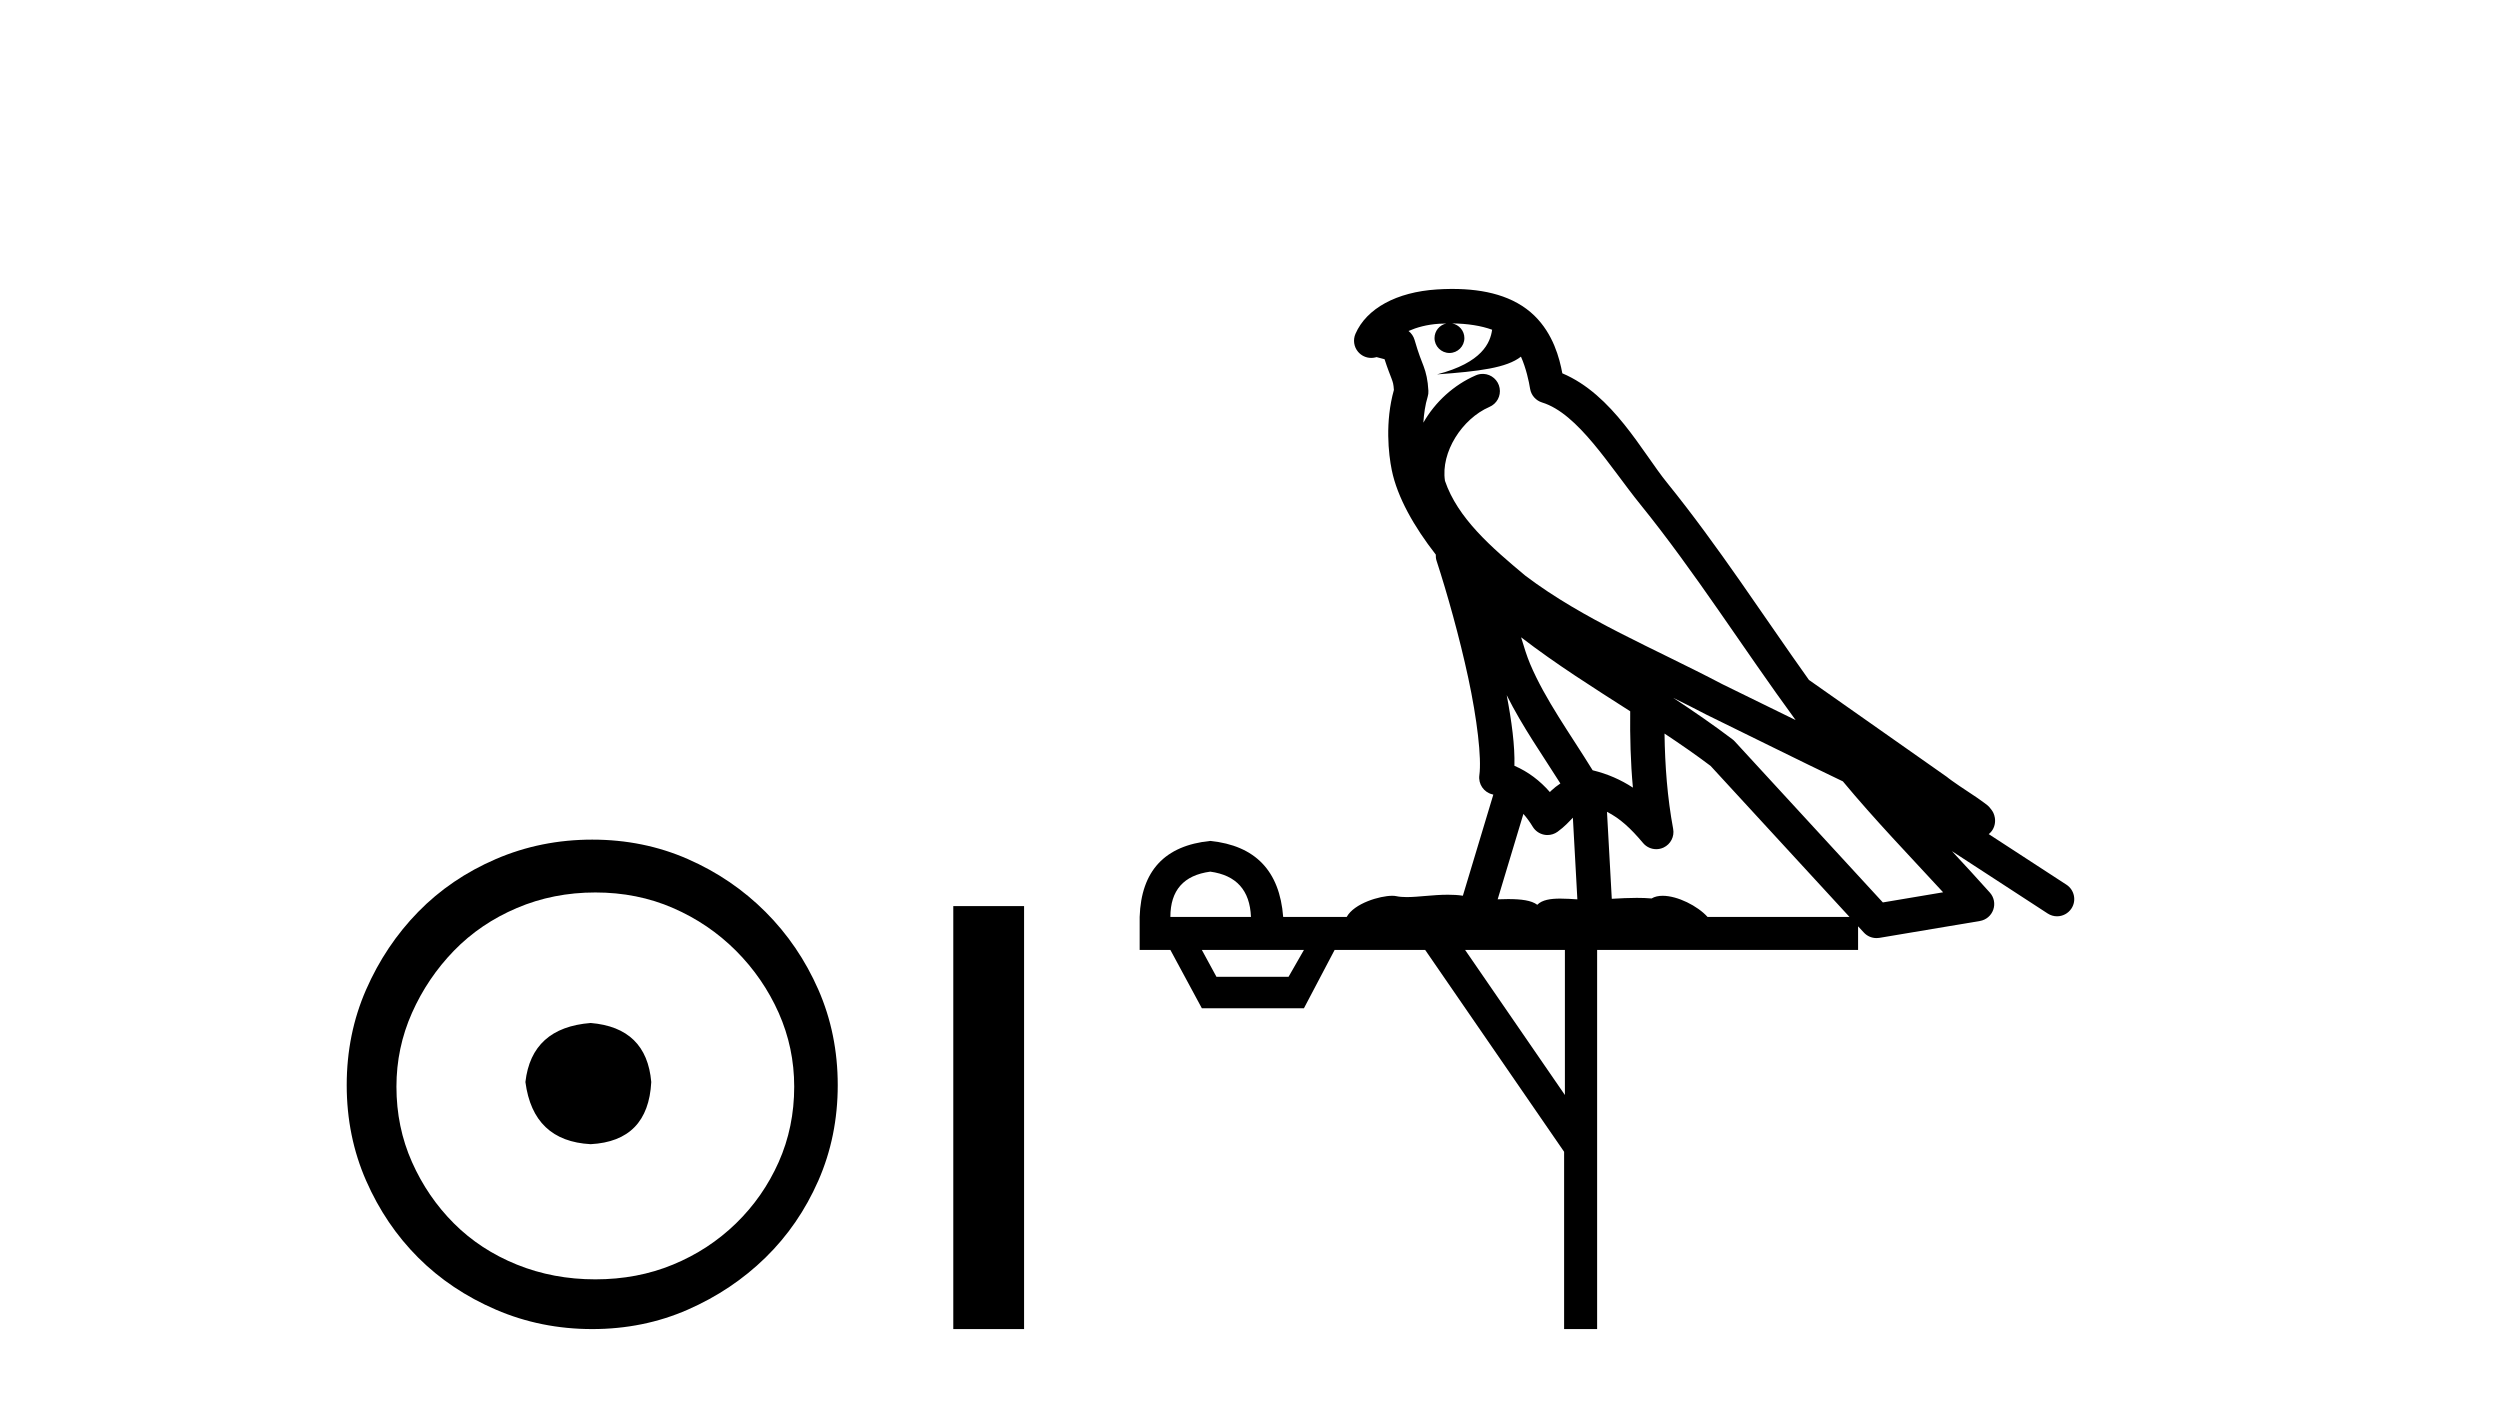 <?xml version='1.0' encoding='UTF-8' standalone='yes'?><svg xmlns='http://www.w3.org/2000/svg' xmlns:xlink='http://www.w3.org/1999/xlink' width='73.0' height='41.0' ><path d='M 17.248 29.871 C 16.098 29.962 15.463 30.537 15.342 31.595 C 15.493 32.745 16.128 33.35 17.248 33.41 C 18.367 33.35 18.957 32.745 19.017 31.595 C 18.926 30.537 18.336 29.962 17.248 29.871 ZM 17.384 26.06 C 18.2 26.06 18.957 26.211 19.652 26.514 C 20.348 26.816 20.96 27.232 21.49 27.761 C 22.019 28.291 22.435 28.896 22.738 29.576 C 23.04 30.257 23.191 30.975 23.191 31.731 C 23.191 32.518 23.04 33.251 22.738 33.932 C 22.435 34.612 22.019 35.21 21.49 35.724 C 20.96 36.238 20.348 36.639 19.652 36.926 C 18.957 37.214 18.2 37.357 17.384 37.357 C 16.567 37.357 15.803 37.214 15.092 36.926 C 14.382 36.639 13.769 36.238 13.255 35.724 C 12.741 35.21 12.332 34.612 12.03 33.932 C 11.727 33.251 11.576 32.518 11.576 31.731 C 11.576 30.975 11.727 30.257 12.03 29.576 C 12.332 28.896 12.741 28.291 13.255 27.761 C 13.769 27.232 14.382 26.816 15.092 26.514 C 15.803 26.211 16.567 26.06 17.384 26.06 ZM 17.293 24.517 C 16.295 24.517 15.357 24.706 14.48 25.084 C 13.603 25.462 12.846 25.977 12.211 26.627 C 11.576 27.277 11.069 28.034 10.691 28.896 C 10.313 29.758 10.124 30.688 10.124 31.686 C 10.124 32.684 10.313 33.614 10.691 34.476 C 11.069 35.338 11.576 36.087 12.211 36.722 C 12.846 37.357 13.603 37.864 14.48 38.242 C 15.357 38.62 16.295 38.809 17.293 38.809 C 18.291 38.809 19.221 38.62 20.083 38.242 C 20.945 37.864 21.702 37.357 22.352 36.722 C 23.002 36.087 23.516 35.338 23.895 34.476 C 24.273 33.614 24.462 32.684 24.462 31.686 C 24.462 30.688 24.273 29.758 23.895 28.896 C 23.516 28.034 23.002 27.277 22.352 26.627 C 21.702 25.977 20.945 25.462 20.083 25.084 C 19.221 24.706 18.291 24.517 17.293 24.517 Z' style='fill:#000000;stroke:none' /><path d='M 27.836 26.458 L 27.836 38.809 L 29.903 38.809 L 29.903 26.458 Z' style='fill:#000000;stroke:none' /><path d='M 42.402 9.444 C 42.856 9.448 43.254 9.513 43.57 9.628 C 43.517 10.005 43.285 10.588 41.962 10.932 C 43.193 10.843 43.997 10.742 44.412 10.414 C 44.562 10.752 44.644 11.134 44.679 11.353 C 44.71 11.541 44.845 11.696 45.028 11.752 C 46.082 12.075 47.008 13.629 47.897 14.728 C 49.499 16.707 50.885 18.912 52.432 21.026 C 51.718 20.676 51.005 20.326 50.288 19.976 C 48.295 18.928 46.248 18.102 44.54 16.81 C 43.547 15.983 42.563 15.129 42.193 14.04 C 42.066 13.201 42.694 12.229 43.489 11.883 C 43.706 11.792 43.831 11.563 43.789 11.332 C 43.748 11.1 43.552 10.928 43.317 10.918 C 43.309 10.918 43.302 10.918 43.295 10.918 C 43.223 10.918 43.153 10.933 43.087 10.963 C 42.452 11.24 41.907 11.735 41.562 12.342 C 41.579 12.085 41.615 11.822 41.688 11.585 C 41.705 11.529 41.713 11.47 41.709 11.411 C 41.693 11.099 41.64 10.882 41.571 10.698 C 41.502 10.514 41.428 10.35 41.305 9.924 C 41.275 9.821 41.213 9.73 41.129 9.665 C 41.365 9.561 41.661 9.477 42.018 9.454 C 42.09 9.449 42.159 9.449 42.229 9.447 L 42.229 9.447 C 42.034 9.49 41.888 9.664 41.888 9.872 C 41.888 10.112 42.084 10.307 42.324 10.307 C 42.565 10.307 42.76 10.112 42.76 9.872 C 42.76 9.658 42.605 9.481 42.402 9.444 ZM 44.416 18.609 C 45.438 19.396 46.53 20.083 47.602 20.769 C 47.594 21.509 47.612 22.253 47.681 22.999 C 47.332 22.771 46.949 22.6 46.505 22.492 C 45.845 21.42 45.121 20.432 44.678 19.384 C 44.587 19.167 44.501 18.896 44.416 18.609 ZM 43.996 20.299 C 44.457 21.223 45.045 22.054 45.563 22.877 C 45.463 22.944 45.374 23.014 45.302 23.082 C 45.283 23.099 45.273 23.111 45.256 23.128 C 44.971 22.8 44.624 22.534 44.221 22.361 C 44.237 21.773 44.141 21.065 43.996 20.299 ZM 48.857 20.376 L 48.857 20.376 C 49.186 20.539 49.514 20.703 49.835 20.872 C 49.839 20.874 49.844 20.876 49.848 20.878 C 51.165 21.52 52.48 22.18 53.812 22.816 C 54.751 23.947 55.764 24.996 56.739 26.055 C 56.152 26.154 55.566 26.252 54.979 26.351 C 53.537 24.783 52.096 23.216 50.654 21.648 C 50.634 21.626 50.612 21.606 50.588 21.588 C 50.026 21.162 49.443 20.763 48.857 20.376 ZM 44.483 23.766 C 44.581 23.877 44.672 24.001 44.756 24.141 C 44.829 24.261 44.949 24.345 45.086 24.373 C 45.119 24.38 45.153 24.383 45.186 24.383 C 45.291 24.383 45.394 24.35 45.48 24.288 C 45.691 24.135 45.819 23.989 45.928 23.876 L 46.059 26.261 C 45.89 26.25 45.719 26.239 45.559 26.239 C 45.278 26.239 45.03 26.275 44.888 26.42 C 44.719 26.29 44.415 26.253 44.037 26.253 C 43.94 26.253 43.838 26.256 43.732 26.26 L 44.483 23.766 ZM 35.34 25.452 C 36.102 25.556 36.498 25.997 36.528 26.774 L 34.175 26.774 C 34.175 25.997 34.563 25.556 35.34 25.452 ZM 48.604 21.42 L 48.604 21.42 C 49.066 21.727 49.518 22.039 49.95 22.365 C 51.302 23.835 52.653 25.304 54.005 26.774 L 49.86 26.774 C 49.572 26.454 48.985 26.157 48.55 26.157 C 48.427 26.157 48.316 26.181 48.227 26.235 C 48.089 26.223 47.944 26.218 47.795 26.218 C 47.56 26.218 47.313 26.23 47.064 26.245 L 46.924 23.705 L 46.924 23.705 C 47.303 23.898 47.611 24.18 47.979 24.618 C 48.077 24.734 48.219 24.796 48.363 24.796 C 48.435 24.796 48.509 24.78 48.577 24.748 C 48.783 24.651 48.898 24.427 48.856 24.203 C 48.686 23.286 48.617 22.359 48.604 21.42 ZM 38.075 27.738 L 37.626 28.522 L 35.52 28.522 L 35.094 27.738 ZM 45.695 27.738 L 45.695 31.974 L 42.781 27.738 ZM 42.414 8.437 C 42.398 8.437 42.382 8.437 42.365 8.437 C 42.23 8.438 42.093 8.443 41.955 8.452 L 41.954 8.452 C 40.783 8.528 39.904 9.003 39.579 9.749 C 39.504 9.923 39.532 10.125 39.654 10.271 C 39.751 10.387 39.892 10.451 40.039 10.451 C 40.078 10.451 40.116 10.447 40.154 10.438 C 40.184 10.431 40.19 10.427 40.196 10.427 C 40.202 10.427 40.208 10.432 40.246 10.441 C 40.283 10.449 40.345 10.467 40.429 10.489 C 40.52 10.772 40.591 10.942 40.631 11.049 C 40.676 11.17 40.69 11.213 40.702 11.386 C 40.441 12.318 40.543 13.254 40.64 13.729 C 40.801 14.516 41.288 15.378 41.925 16.194 C 41.923 16.255 41.928 16.316 41.948 16.375 C 42.256 17.319 42.616 18.6 42.873 19.795 C 43.13 20.99 43.267 22.136 43.197 22.638 C 43.162 22.892 43.324 23.132 43.573 23.194 C 43.584 23.197 43.594 23.201 43.605 23.203 L 42.716 26.155 C 42.571 26.133 42.425 26.126 42.279 26.126 C 41.846 26.126 41.419 26.195 41.076 26.195 C 40.963 26.195 40.859 26.187 40.767 26.167 C 40.736 26.16 40.697 26.157 40.652 26.157 C 40.294 26.157 39.544 26.375 39.324 26.774 L 37.469 26.774 C 37.365 25.429 36.655 24.69 35.34 24.555 C 34.01 24.69 33.323 25.429 33.278 26.774 L 33.278 27.738 L 34.175 27.738 L 35.094 29.441 L 38.075 29.441 L 38.971 27.738 L 41.615 27.738 L 45.672 33.632 L 45.672 38.809 L 46.636 38.809 L 46.636 27.738 L 54.256 27.738 L 54.256 27.048 C 54.312 27.109 54.368 27.17 54.424 27.23 C 54.52 27.335 54.654 27.392 54.794 27.392 C 54.821 27.392 54.849 27.39 54.876 27.386 C 55.855 27.221 56.834 27.057 57.812 26.893 C 57.993 26.863 58.143 26.737 58.203 26.564 C 58.264 26.392 58.226 26.2 58.104 26.064 C 57.739 25.655 57.368 25.253 56.997 24.854 L 56.997 24.854 L 59.792 26.674 C 59.876 26.729 59.971 26.756 60.065 26.756 C 60.229 26.756 60.39 26.675 60.487 26.527 C 60.638 26.295 60.572 25.984 60.34 25.833 L 58.071 24.356 C 58.119 24.317 58.165 24.268 58.199 24.202 C 58.281 24.047 58.259 23.886 58.232 23.803 C 58.205 23.72 58.176 23.679 58.152 23.647 C 58.059 23.519 58.01 23.498 57.944 23.446 C 57.877 23.395 57.803 23.343 57.723 23.288 C 57.561 23.178 57.375 23.056 57.215 22.949 C 57.055 22.842 56.905 22.73 56.9 22.726 C 56.884 22.711 56.867 22.698 56.85 22.686 C 55.512 21.745 54.174 20.805 52.837 19.865 C 52.832 19.862 52.828 19.86 52.823 19.857 C 51.464 17.95 50.178 15.95 48.678 14.096 C 47.947 13.194 47.095 11.524 45.62 10.901 C 45.538 10.459 45.355 9.754 44.804 9.217 C 44.208 8.638 43.347 8.437 42.414 8.437 Z' style='fill:#000000;stroke:none' /></svg>